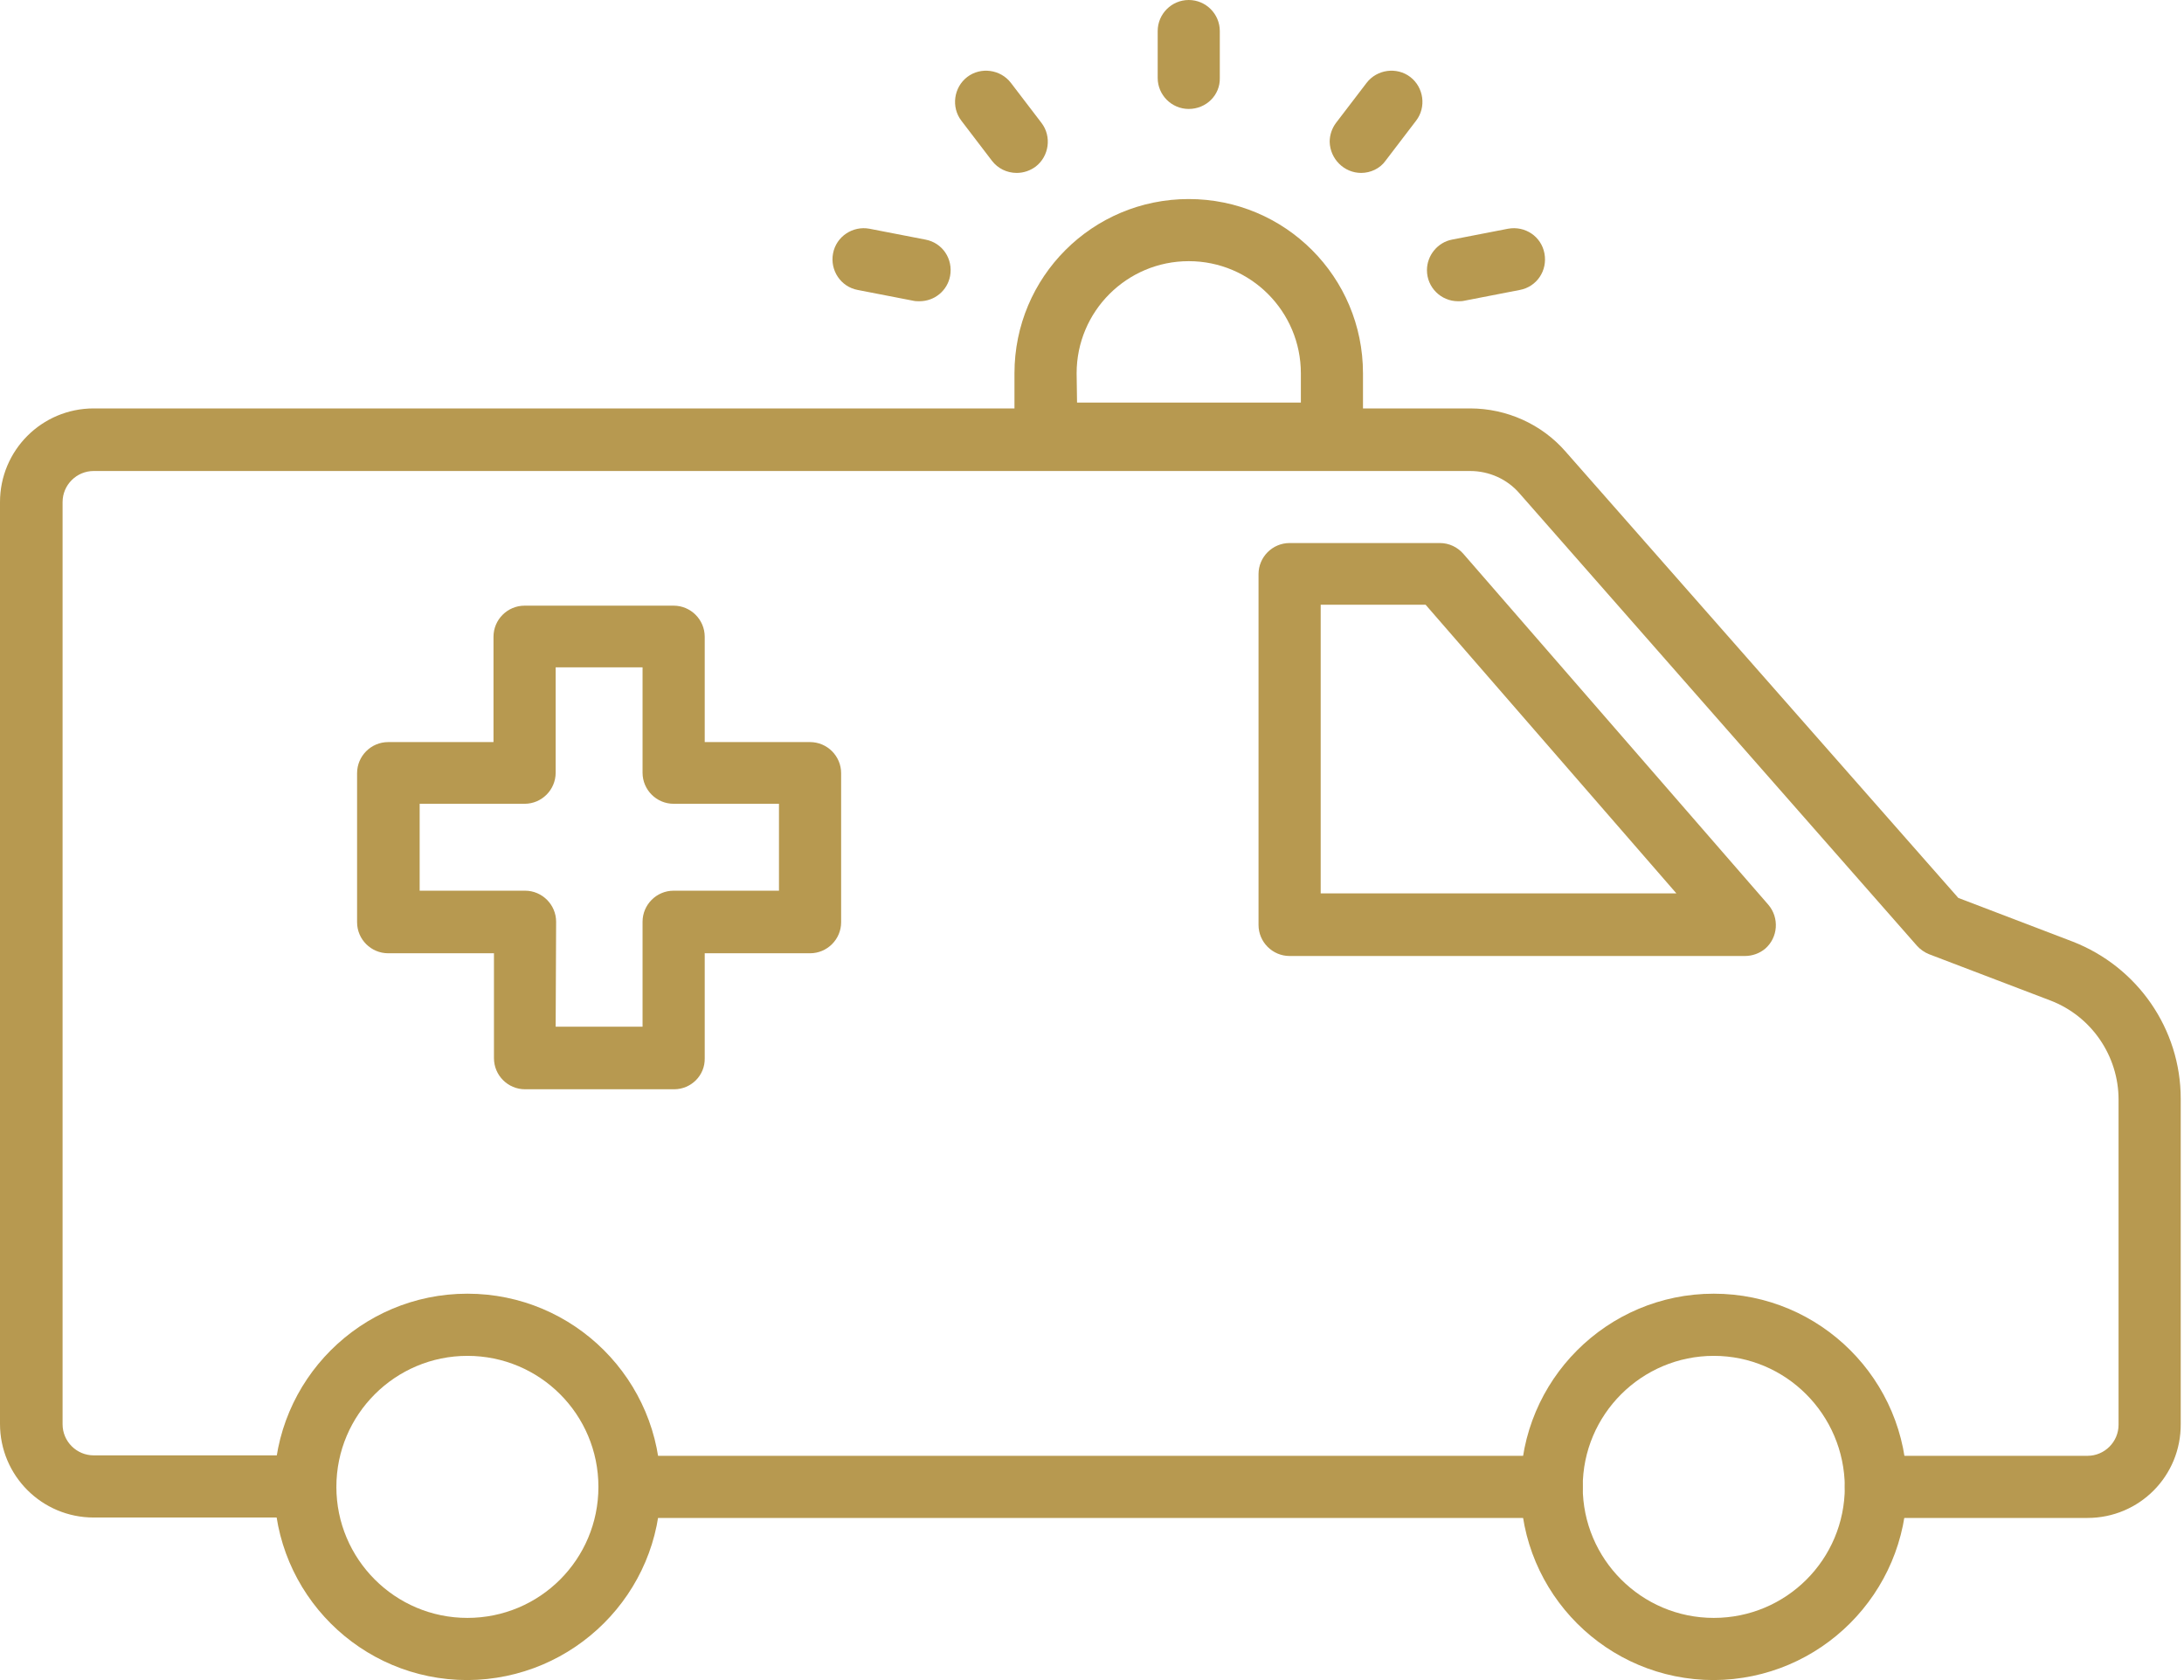 <?xml version="1.0" encoding="UTF-8"?> <svg xmlns="http://www.w3.org/2000/svg" width="52" height="40" viewBox="0 0 52 40" fill="none"> <path d="M36.944 36.14H14.988C14.581 36.14 14.248 35.808 14.248 35.401C14.248 34.993 14.581 34.661 14.988 34.661H36.944C37.352 34.661 37.684 34.993 37.684 35.401C37.684 35.808 37.352 36.14 36.944 36.14Z" fill="#B79950"></path> <path d="M49.702 36.14H44.663C44.256 36.14 43.924 35.808 43.924 35.401C43.924 34.993 44.256 34.661 44.663 34.661H49.702C50.11 34.661 50.442 34.328 50.442 33.921V26.181C50.442 25.141 49.799 24.197 48.823 23.822L45.929 22.718C45.821 22.675 45.714 22.6 45.639 22.514L36.172 11.739C35.883 11.407 35.454 11.214 35.004 11.214H2.23C1.823 11.214 1.49 11.546 1.49 11.954V33.91C1.49 34.318 1.823 34.65 2.23 34.65H7.269C7.676 34.65 8.009 34.983 8.009 35.39C8.009 35.797 7.676 36.13 7.269 36.13H2.23C0.997 36.13 0 35.133 0 33.9V11.954C0 10.721 0.997 9.724 2.23 9.724H35.004C35.872 9.724 36.709 10.099 37.277 10.753L46.626 21.378L49.349 22.418C50.892 23.018 51.922 24.497 51.922 26.159V33.9C51.932 35.143 50.935 36.14 49.702 36.14Z" fill="#B79950"></path> <path d="M40.804 40C38.263 40 36.205 37.942 36.205 35.401C36.205 32.86 38.263 30.801 40.804 30.801C43.345 30.801 45.403 32.86 45.403 35.401C45.392 37.931 43.345 39.989 40.804 40ZM40.804 32.281C39.088 32.281 37.684 33.675 37.684 35.401C37.684 37.116 39.078 38.52 40.804 38.52C42.53 38.52 43.924 37.127 43.924 35.401C43.913 33.675 42.519 32.281 40.804 32.281Z" fill="#B79950"></path> <path d="M11.128 40C8.588 40 6.529 37.942 6.529 35.401C6.529 32.86 8.588 30.801 11.128 30.801C13.669 30.801 15.728 32.86 15.728 35.401C15.728 37.931 13.669 39.989 11.128 40ZM11.128 32.281C9.413 32.281 8.009 33.675 8.009 35.401C8.009 37.116 9.402 38.52 11.128 38.52C12.854 38.52 14.248 37.127 14.248 35.401C14.248 33.675 12.854 32.281 11.128 32.281Z" fill="#B79950"></path> <path d="M41.544 22.761H30.705C30.297 22.761 29.965 22.428 29.965 22.021V13.669C29.965 13.262 30.297 12.929 30.705 12.929H34.285C34.5 12.929 34.704 13.026 34.843 13.187L42.101 21.538C42.369 21.849 42.337 22.321 42.026 22.589C41.897 22.696 41.726 22.761 41.544 22.761ZM31.445 21.27H39.914L33.943 14.398H31.445V21.27Z" fill="#B79950"></path> <path d="M16.049 25.934H12.501C12.093 25.934 11.761 25.602 11.761 25.194V22.696H9.242C8.834 22.696 8.502 22.364 8.502 21.957V18.408C8.502 18.001 8.834 17.668 9.242 17.668H11.75V15.16C11.75 14.752 12.083 14.42 12.49 14.42H16.039C16.446 14.42 16.779 14.752 16.779 15.16V17.668H19.287C19.695 17.668 20.027 18.001 20.027 18.408V21.957C20.027 22.364 19.695 22.696 19.287 22.696H16.779V25.194C16.789 25.602 16.457 25.934 16.049 25.934ZM13.23 24.444H15.299V21.946C15.299 21.539 15.631 21.206 16.039 21.206H18.547V19.137H16.039C15.631 19.137 15.299 18.805 15.299 18.397V15.889H13.23V18.397C13.23 18.805 12.898 19.137 12.49 19.137H9.992V21.206H12.501C12.908 21.206 13.241 21.539 13.241 21.946L13.23 24.444Z" fill="#B79950"></path> <path d="M31.712 11.064H24.894C24.487 11.064 24.154 10.732 24.154 10.324V8.888C24.154 6.593 26.009 4.739 28.303 4.739C30.598 4.739 32.452 6.593 32.452 8.888V10.324C32.452 10.732 32.12 11.064 31.712 11.064ZM25.644 9.585H30.973V8.888C30.973 7.419 29.783 6.218 28.303 6.218C26.834 6.218 25.634 7.408 25.634 8.888L25.644 9.585Z" fill="#B79950"></path> <path d="M28.303 2.594C27.896 2.594 27.564 2.262 27.564 1.855V0.74C27.564 0.332 27.896 0 28.303 0C28.711 0 29.043 0.332 29.043 0.74V1.855C29.054 2.262 28.721 2.594 28.303 2.594Z" fill="#B79950"></path> <path d="M32.409 4.117C32.002 4.117 31.67 3.785 31.659 3.377C31.659 3.216 31.712 3.056 31.809 2.927L32.538 1.973C32.785 1.651 33.256 1.587 33.578 1.833C33.9 2.08 33.964 2.552 33.717 2.873L32.988 3.828C32.86 4.01 32.635 4.117 32.409 4.117Z" fill="#B79950"></path> <path d="M24.208 4.117C23.972 4.117 23.758 4.01 23.618 3.828L22.889 2.873C22.643 2.552 22.707 2.08 23.029 1.833C23.35 1.587 23.822 1.651 24.069 1.973L24.798 2.927C25.044 3.249 24.98 3.72 24.658 3.967C24.529 4.063 24.369 4.117 24.208 4.117Z" fill="#B79950"></path> <path d="M34.715 7.172C34.307 7.172 33.975 6.84 33.975 6.433C33.975 6.079 34.232 5.768 34.575 5.704L35.904 5.446C36.312 5.371 36.698 5.629 36.773 6.036C36.848 6.443 36.591 6.829 36.183 6.904L34.854 7.162C34.811 7.172 34.768 7.172 34.715 7.172Z" fill="#B79950"></path> <path d="M21.892 7.172C21.849 7.172 21.796 7.172 21.753 7.162L20.424 6.904C20.016 6.829 19.759 6.433 19.834 6.036C19.909 5.629 20.306 5.371 20.702 5.446L22.032 5.704C22.439 5.779 22.697 6.165 22.621 6.572C22.557 6.915 22.257 7.172 21.892 7.172Z" fill="#B79950"></path> </svg> 